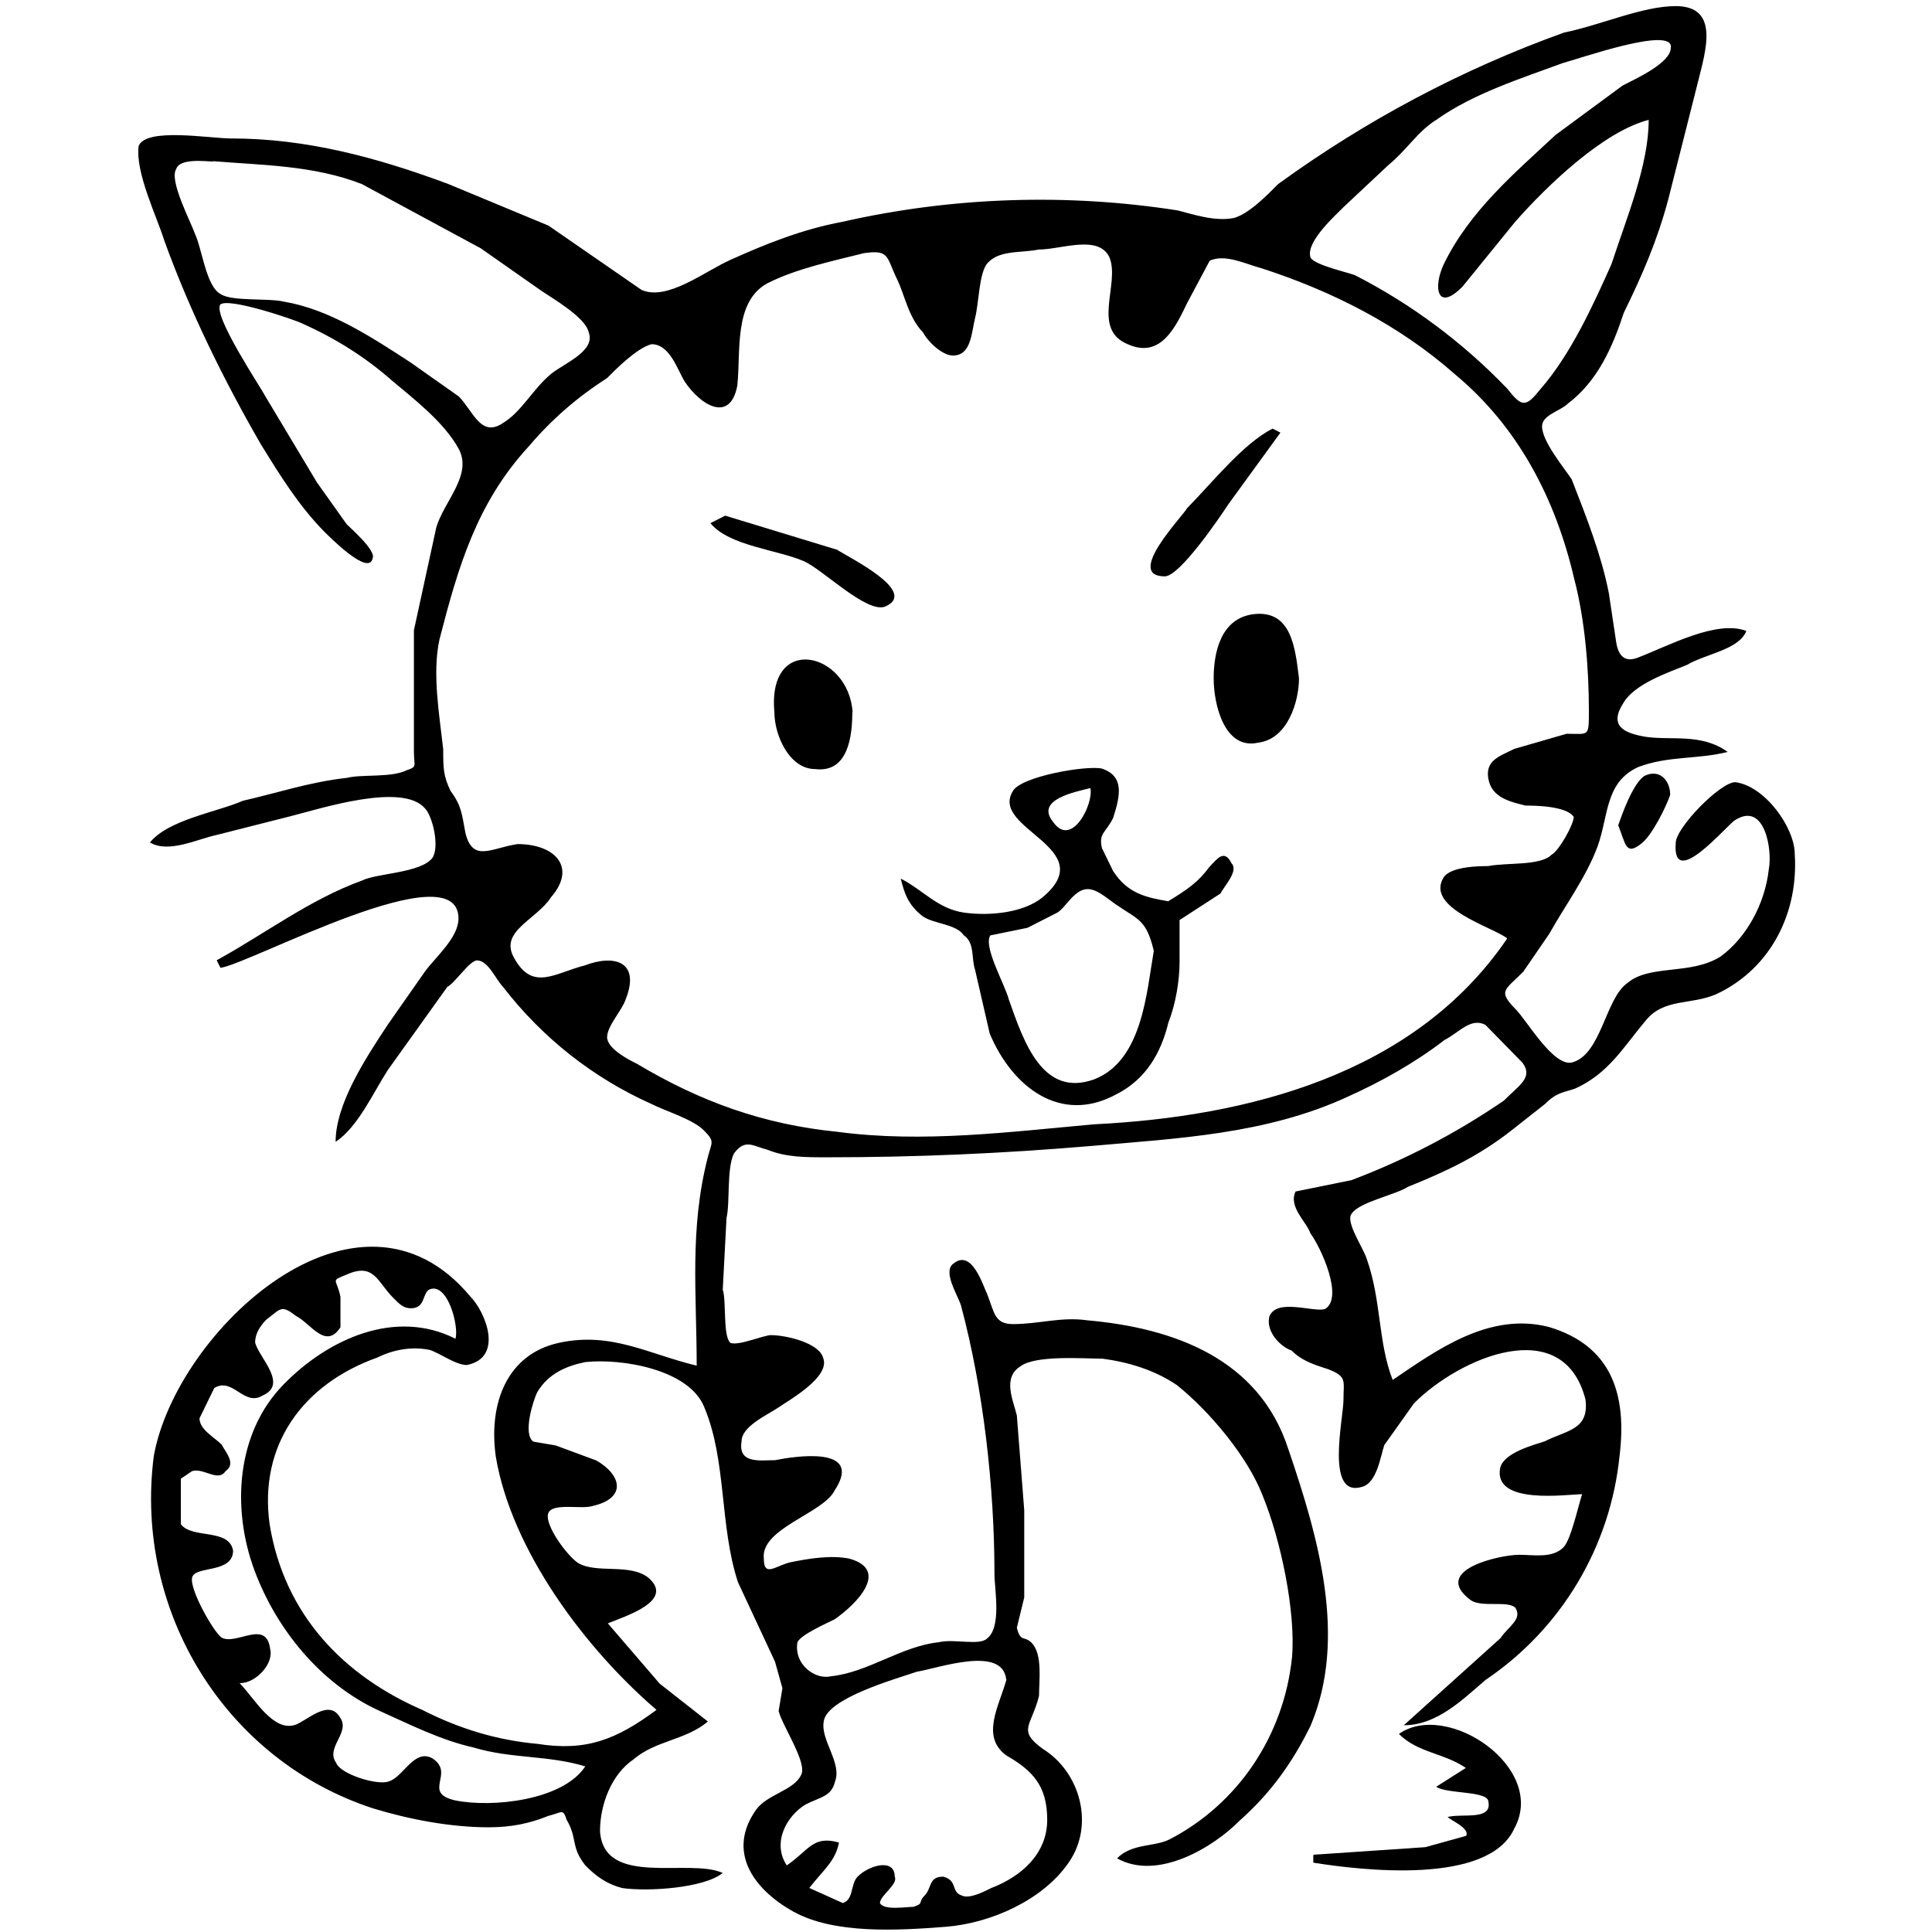 <?xml version="1.0" encoding="UTF-8"?>
<svg version="1.1" viewBox="0 0 125 125" xmlns="http://www.w3.org/2000/svg">
    <defs>
        <style>
			.cls-1{fill:#000;}
			@media (prefers-color-scheme: dark) {.cls-1 { fill: #fff }}
		</style>
    </defs>
    <path class="cls-1" d="m39.3 105 3.38 3.93 3.12 2.45c-1.44 1.22-3.38 1.22-4.81 2.45-1.44 0.977-2.17 2.94-2.17 4.65 0.244 3.67 5.78 1.71 7.94 2.7-1.2 0.977-4.81 1.22-6.5 0.977-0.956-0.244-1.68-0.733-2.4-1.48-0.956-1.22-0.478-1.71-1.2-2.94-0.244-0.733-0.244-0.489-1.2-0.244-1.2 0.489-2.4 0.733-3.85 0.733-2.4 0-5.06-0.489-7.46-1.22-9.52-3.1-15.5-12.7-14.2-22.8 1.44-8.08 13.2-19.1 20.5-10.3 0.956 0.977 2.17 3.93-0.244 4.41-0.722 0-1.68-0.733-2.4-0.977-1.2-0.244-2.4 0-3.38 0.489-4.81 1.71-7.7 5.64-6.98 10.8 0.956 5.87 4.81 9.8 9.87 12 2.4 1.22 4.81 1.96 7.46 2.2 3.12 0.489 5.06-0.244 7.7-2.2-4.58-3.93-9.38-10.3-10.4-16.4-0.478-3.43 0.722-6.62 4.1-7.35 3.38-0.733 5.78 0.733 8.9 1.48 0-4.65-0.478-8.83 0.722-13.5 0.244-0.977 0.478-0.977-0.244-1.71-0.722-0.733-2.4-1.22-3.38-1.71-3.77-1.68-7.08-4.28-9.63-7.59-0.478-0.489-0.956-1.71-1.68-1.71-0.478 0-1.44 1.48-1.92 1.71l-3.85 5.38c-0.956 1.48-1.92 3.67-3.38 4.65 0-2.45 1.92-5.38 3.38-7.59l2.4-3.43c0.722-0.977 2.17-2.2 2.17-3.43 0-4.41-13.5 2.94-15.4 3.19l-0.244-0.489c3.12-1.71 6.02-3.93 9.38-5.15 0.956-0.489 3.85-0.489 4.58-1.48 0.478-0.733 0-2.7-0.478-3.19-1.44-1.71-6.73 0-8.66 0.489l-4.81 1.22c-1.2 0.244-3.12 1.22-4.33 0.489 1.2-1.48 4.33-1.96 6.02-2.7 2.17-0.489 4.33-1.22 6.73-1.48 0.956-0.244 2.88 0 3.85-0.489 0.722-0.244 0.478-0.244 0.478-1.22v-7.84l1.44-6.62c0.478-1.71 2.4-3.43 1.44-5.15-0.956-1.72-2.88-3.19-4.33-4.41-1.68-1.48-3.61-2.7-5.78-3.67-0.478-0.244-4.81-1.71-5.3-1.22-0.478 0.733 2.64 5.38 2.88 5.87l3.38 5.64 1.92 2.7c0.244 0.244 1.92 1.71 1.68 2.2-0.244 1.22-2.88-1.48-3.12-1.71-1.68-1.71-2.88-3.67-4.1-5.64-2.4-4.16-4.58-8.57-6.26-13.2-0.446-1.47-1.89-4.4-1.66-6.12 0.478-1.22 4.58-0.489 6.02-0.489 4.81 0 9.38 1.22 14 2.94l6.5 2.7 6.02 4.16c1.68 0.733 4.1-1.22 5.78-1.96 2.17-0.977 4.58-1.96 7.22-2.45 7.1-1.61 14.5-1.86 21.7-0.733 0.956 0.244 2.4 0.733 3.61 0.489 0.956-0.244 2.17-1.48 2.88-2.2 5.69-4.13 11.9-7.43 18.5-9.8 2.4-0.489 5.06-1.71 7.22-1.71 2.88 0 1.92 2.94 1.44 4.9l-1.92 7.59c-0.722 2.7-1.68 4.9-2.88 7.35-0.722 2.2-1.68 4.41-3.61 5.87-0.478 0.489-1.68 0.733-1.68 1.48 0 0.977 1.44 2.7 1.92 3.43 0.956 2.45 1.92 4.9 2.4 7.35l0.478 3.19c0.159 0.977 0.637 1.31 1.44 0.977 1.92-0.733 5.06-2.45 6.98-1.71-0.478 1.22-2.64 1.48-3.85 2.2-1.2 0.489-3.38 1.22-4.1 2.45-0.956 1.48 0 1.96 1.44 2.2 1.68 0.244 3.61-0.244 5.3 0.977-1.92 0.489-3.85 0.244-5.78 0.977-2.17 0.977-1.92 3.19-2.64 5.15-0.722 1.96-2.17 3.93-3.12 5.64l-1.68 2.45c-1.2 1.22-1.68 1.22-0.478 2.45 0.722 0.733 2.4 3.67 3.61 3.43 1.92-0.489 2.17-4.16 3.61-5.15 1.44-1.22 4.1-0.489 6.02-1.71 1.68-1.22 2.88-3.43 3.12-5.64 0.244-1.22-0.244-4.41-2.17-3.19-0.478 0.244-4.1 4.65-3.85 1.48 0-0.977 2.88-3.93 3.85-3.93 1.92 0.244 3.85 2.94 3.85 4.65 0.244 3.67-1.44 7.35-5.06 9.06-1.68 0.733-3.38 0.244-4.58 1.71-1.44 1.71-2.4 3.43-4.58 4.41-0.722 0.244-1.2 0.244-1.92 0.977l-2.17 1.71c-2.17 1.71-4.33 2.7-6.73 3.67-0.722 0.489-3.12 0.977-3.61 1.71-0.478 0.489 0.722 2.2 0.956 2.94 0.956 2.7 0.722 5.38 1.68 7.84 2.88-1.96 6.26-4.41 10.1-3.43 4.1 1.22 5.06 4.41 4.58 8.33-0.595 5.9-3.77 11.2-8.66 14.5-1.44 1.22-3.12 2.94-5.3 2.94l6.26-5.64c0.478-0.733 1.44-1.22 0.956-1.96-0.478-0.489-2.17 0-2.88-0.489-2.64-1.96 1.92-2.94 3.12-2.94 0.956 0 2.17 0.244 2.88-0.489 0.478-0.489 0.956-2.7 1.2-3.43-0.956 0-5.78 0.733-5.3-1.71 0.244-0.977 2.17-1.48 2.88-1.71 1.44-0.733 2.88-0.733 2.64-2.7-1.44-5.64-8.18-2.7-11.1 0.244l-1.92 2.7c-0.244 0.733-0.478 2.45-1.44 2.7-2.4 0.733-1.2-4.41-1.2-5.64s0.244-1.48-0.956-1.96c-0.722-0.244-1.68-0.489-2.4-1.22-0.722-0.244-1.68-1.22-1.44-2.2 0.478-1.22 2.88-0.244 3.61-0.489 1.2-0.733-0.244-3.93-0.956-4.9-0.244-0.733-1.44-1.71-0.956-2.7l3.61-0.733c3.47-1.31 6.79-3.04 9.87-5.15 0.956-0.977 1.92-1.48 1.2-2.45l-2.4-2.45c-0.956-0.489-1.68 0.489-2.64 0.977-1.92 1.48-4.1 2.7-6.26 3.67-5.3 2.45-11.1 2.7-16.6 3.19-5.78 0.489-11.3 0.733-17.1 0.733-1.44 0-2.64 0-3.85-0.489-0.956-0.244-1.44-0.733-2.17 0.244-0.478 0.977-0.244 3.19-0.478 4.16l-0.244 4.65c0.244 0.733 0 2.94 0.478 3.43 0.478 0.244 2.17-0.489 2.64-0.489 0.956 0 3.12 0.489 3.38 1.48 0.478 1.22-2.17 2.7-2.88 3.19-0.712 0.489-2.4 1.22-2.4 2.2-0.244 1.48 1.2 1.22 2.17 1.22 1.2-0.244 5.78-0.977 3.85 1.96-0.722 1.48-4.81 2.45-4.58 4.41 0 1.22 0.722 0.489 1.68 0.244 1.2-0.244 2.64-0.489 3.85-0.244 2.64 0.733 0.478 2.94-0.956 3.93-0.478 0.244-2.17 0.977-2.4 1.48-0.244 1.48 1.2 2.45 2.17 2.2 2.4-0.244 4.58-1.96 6.98-2.2 0.956-0.244 2.64 0.244 3.12-0.244 0.956-0.733 0.478-3.19 0.478-4.16 0-5.64-0.722-12-2.17-17.4-0.244-0.733-1.2-2.2-0.478-2.7 1.2-0.977 1.92 1.48 2.17 1.96 0.478 1.22 0.478 1.96 1.68 1.96 1.68 0 3.12-0.489 4.81-0.244 5.53 0.489 11.1 2.45 13 8.33 1.92 5.64 3.85 12.2 1.44 17.9-1.2 2.45-2.64 4.41-4.58 6.13-1.68 1.71-5.3 3.93-7.94 2.45 0.956-0.977 2.4-0.733 3.38-1.22 4.44-2.29 7.42-6.72 7.94-11.8 0.244-2.94-0.722-7.59-1.92-10.5-0.956-2.45-3.38-5.38-5.53-7.1-1.44-0.977-3.12-1.48-4.81-1.71-1.2 0-4.33-0.244-5.3 0.489-1.2 0.733-0.478 2.2-0.244 3.19l0.478 6.13v5.64l-0.478 1.96c0.244 0.977 0.478 0.489 0.956 0.977 0.722 0.733 0.478 2.45 0.478 3.43-0.478 1.96-1.44 2.2 0.244 3.43 2.4 1.48 3.38 4.9 1.68 7.35-1.68 2.45-5.06 3.93-7.94 4.16-3.12 0.244-7.22 0.488-9.87-0.977-2.64-1.47-4.33-3.93-2.4-6.62 0.722-0.977 2.4-1.22 2.88-2.2 0.478-0.733-1.2-3.19-1.44-4.16l0.244-1.48-0.478-1.71-2.4-5.15c-1.2-3.67-0.722-7.84-2.17-11.3-0.956-2.45-5.3-3.19-7.7-2.94-1.2 0.244-2.4 0.733-3.12 1.96-0.244 0.489-0.956 2.7-0.244 3.19l1.44 0.244 2.64 0.977c1.68 0.977 1.92 2.45-0.244 2.94-0.722 0.244-2.64-0.244-2.88 0.489s1.2 2.7 1.92 3.19c1.2 0.733 3.38 0 4.58 0.977 1.68 1.48-1.44 2.45-2.64 2.94l-0.032-0.032zm58.2-44.3c-0.956-0.733-5.3-1.96-4.1-3.93 0.478-0.733 2.4-0.733 2.88-0.733 1.2-0.244 3.38 0 4.1-0.733 0.478-0.244 1.44-1.96 1.44-2.45-0.478-0.733-2.64-0.733-3.12-0.733-0.956-0.244-2.17-0.489-2.4-1.71s0.722-1.48 1.68-1.96l3.38-0.977c1.44 0 1.44 0.244 1.44-1.48 0-2.7-0.244-5.87-0.956-8.57-1.2-5.15-3.61-9.8-7.7-13.2-3.61-3.19-7.94-5.38-12.5-6.86-0.956-0.244-2.4-0.977-3.38-0.489l-1.44 2.7c-0.722 1.48-1.68 3.67-3.85 2.7-2.4-0.977-0.478-3.93-1.2-5.64-0.722-1.48-3.12-0.489-4.58-0.489-1.2 0.244-2.64 0-3.38 0.977-0.478 0.733-0.478 2.45-0.722 3.43s-0.244 2.45-1.44 2.45c-0.722 0-1.68-0.977-1.92-1.48-0.956-0.977-1.2-2.45-1.68-3.43-0.722-1.48-0.478-1.96-2.17-1.71-1.92 0.489-4.33 0.977-6.26 1.96-2.17 1.22-1.68 4.41-1.92 6.62-0.478 2.45-2.4 1.22-3.38-0.244-0.478-0.733-0.956-2.45-2.17-2.45-0.956 0.244-2.4 1.71-2.88 2.2-1.92 1.22-3.61 2.7-5.06 4.41-3.38 3.67-4.58 7.84-5.78 12.5-0.478 2.2 0 4.9 0.244 7.1 0 1.22 0 1.71 0.478 2.7 0.722 0.977 0.722 1.48 0.956 2.7 0.478 1.96 1.68 0.977 3.38 0.733 2.4 0 3.85 1.48 2.17 3.43-0.956 1.48-3.38 2.2-2.4 3.93 1.2 2.2 2.64 0.977 4.58 0.489 1.92-0.733 3.61-0.244 2.64 2.2-0.244 0.733-1.2 1.71-1.2 2.45s1.44 1.48 1.92 1.71c4.1 2.45 8.18 3.93 13 4.41 5.53 0.733 11.1 0 16.6-0.489 9.87-0.489 20.7-3.19 26.7-12zm10.6-57.6c0.244-1.48-6.02 0.733-6.98 0.977-2.64 0.977-5.78 1.96-8.18 3.67-1.2 0.733-1.92 1.96-3.12 2.94l-2.88 2.7c-0.478 0.489-2.4 2.2-2.17 3.19 0 0.489 2.17 0.977 2.88 1.22 3.66 1.87 7 4.36 9.87 7.35 0.956 1.22 1.2 1.22 2.17 0 1.92-2.2 3.38-5.38 4.58-8.08 0.956-2.94 2.4-6.37 2.4-9.31-2.88 0.733-6.5 4.16-8.66 6.62l-3.38 4.16c-1.68 1.71-1.92 0-1.2-1.48 1.68-3.43 4.58-5.87 7.22-8.33l4.33-3.19c0.956-0.489 3.12-1.48 3.12-2.45zm-94.3 7.35c-0.478 0-2.17-0.244-2.4 0.489-0.478 0.733 0.956 3.43 1.2 4.16 0.478 0.977 0.722 3.43 1.68 3.93 0.722 0.489 3.12 0.244 4.1 0.489 2.88 0.489 5.53 2.2 8.18 3.93l3.12 2.2c0.956 0.977 1.44 2.7 2.88 1.71 1.2-0.733 1.92-2.2 3.12-3.19 0.956-0.733 2.88-1.48 2.4-2.7-0.244-0.977-2.4-2.2-3.12-2.7l-3.85-2.7-7.7-4.16c-3.12-1.22-6.5-1.22-9.63-1.48h0.021zm51.3 98.2c-0.244-2.2-4.33-0.733-5.78-0.489-1.44 0.489-5.78 1.71-6.02 3.19-0.244 1.22 1.2 2.7 0.722 3.93-0.244 0.977-0.956 0.977-1.92 1.48-1.2 0.733-2.17 2.45-1.2 3.93 1.44-0.977 1.68-1.96 3.38-1.48-0.244 1.22-0.956 1.71-1.92 2.94l2.17 0.977c0.722-0.244 0.478-1.22 0.956-1.71 0.722-0.733 2.4-1.22 2.4 0 0.244 0.489-0.956 1.22-0.956 1.71 0.244 0.489 1.68 0.244 2.17 0.244 0.722-0.244 0.244-0.244 0.722-0.733 0.478-0.489 0.244-1.22 1.2-1.22 0.956 0.244 0.478 0.977 1.2 1.22 0.478 0.244 1.44-0.244 1.92-0.489 1.92-0.733 3.61-2.2 3.61-4.41s-0.956-3.19-2.64-4.16c-1.68-1.22-0.478-3.19 0-4.9v-0.021zm-49.6 0.244c0.956 0.977 2.17 3.19 3.61 2.7 0.722-0.244 2.17-1.71 2.88-0.489 0.722 0.977-0.956 1.96-0.244 2.94 0.244 0.733 2.64 1.48 3.38 1.22 0.956-0.244 1.68-2.2 2.88-1.48 1.44 0.977-0.722 2.2 1.44 2.7 2.4 0.489 6.98 0 8.42-2.2-2.4-0.733-4.81-0.489-7.22-1.22-2.17-0.489-4.1-1.48-6.26-2.45-3.61-1.71-6.5-5.15-7.94-9.06-1.44-3.91-1.2-8.83 1.92-12 2.88-2.94 7.22-4.9 11.1-2.94 0.244-0.733-0.478-3.67-1.68-3.19-0.478 0.244-0.244 1.22-1.2 1.22-0.478 0-0.722-0.244-1.2-0.733-0.956-0.977-1.2-2.2-2.88-1.48-1.2 0.489-0.722 0.244-0.478 1.48v1.96c-0.956 1.48-1.92-0.244-2.88-0.733-0.956-0.733-0.956-0.489-1.92 0.244-0.478 0.489-0.722 0.977-0.722 1.48 0.244 0.977 2.17 2.7 0.478 3.43-1.2 0.733-1.92-1.22-3.12-0.489l-0.956 1.96c0 0.733 0.956 1.22 1.44 1.71 0.244 0.489 0.956 1.22 0.244 1.71-0.478 0.733-1.44-0.244-2.17 0l-0.722 0.489v2.94c0.722 0.977 3.12 0.244 3.38 1.71 0 1.48-2.4 0.977-2.64 1.71-0.244 0.733 1.44 3.67 1.92 3.93 0.956 0.488 2.88-1.22 3.12 0.733 0.244 0.977-0.956 2.2-1.92 2.2h-0.032z" style="stroke-width:1.06"/>
    <path class="cls-1" d="m85 120 7.22-0.489 2.64-0.733c0.244-0.489-0.956-0.977-1.2-1.22 0.956-0.244 2.88 0.244 2.64-0.977 0-0.733-2.64-0.489-3.38-0.977l1.92-1.22c-1.44-0.977-3.12-0.977-4.33-2.2 3.12-2.2 9.63 2.2 7.46 6.13-1.68 3.67-9.87 2.7-13 2.2v-0.489h0.021zm19.7-66.6c0.244-0.733 0.956-2.7 1.68-3.19 0.956-0.489 1.68 0.244 1.68 1.22-0.244 0.733-1.2 2.7-1.92 3.19-0.956 0.733-0.956 0-1.44-1.22zm-29.1 4.9c1.2-0.733 1.92-1.22 2.64-2.2 0.478-0.489 0.956-1.22 1.44-0.244 0.478 0.489-0.478 1.48-0.722 1.96l-2.64 1.71v2.7c0 1.22-0.244 2.7-0.722 3.93-0.478 1.96-1.44 3.67-3.38 4.65-3.61 1.96-6.73-0.489-8.18-3.93l-0.956-4.16c-0.244-0.733 0-1.71-0.722-2.2-0.478-0.733-1.92-0.733-2.64-1.22-0.956-0.733-1.2-1.48-1.44-2.45 1.44 0.733 2.4 1.96 4.1 2.2 1.7 0.234 3.85 0 5.06-0.977 3.85-3.19-3.38-4.41-1.92-6.86 0.478-0.977 4.81-1.71 5.78-1.48 1.44 0.489 1.2 1.71 0.722 3.19-0.478 0.977-0.956 0.977-0.722 1.96l0.722 1.48c0.956 1.48 2.17 1.71 3.61 1.96h-0.021zm-0.956 3.19c-0.478-1.96-0.956-1.96-2.4-2.94-0.722-0.489-1.44-1.22-2.17-0.977-0.722 0.244-1.2 1.22-1.68 1.48l-1.92 0.977-2.4 0.489c-0.478 0.733 0.956 3.19 1.2 4.16 0.956 2.7 2.17 6.37 5.53 5.15 3.12-1.22 3.38-5.64 3.85-8.33h-0.021zm-4.1-10.5c-0.956 0.244-3.61 0.733-2.4 2.2 1.2 1.71 2.64-1.22 2.4-2.2zm13.5-7.1c0 1.48-0.722 3.93-2.64 4.16-2.17 0.489-2.88-2.45-2.88-4.16s0.478-3.93 2.64-4.16c2.4-0.244 2.64 2.2 2.88 4.16zm-28.9 2.2c0 1.48-0.244 3.93-2.4 3.67-1.68 0-2.64-2.2-2.64-3.67-0.478-5.15 4.81-3.93 5.06 0zm27.7-18.1-3.38 4.65c-0.478 0.733-3.12 4.65-4.1 4.65-2.64 0 1.2-3.93 1.44-4.41 1.68-1.71 3.61-4.16 5.53-5.15l0.478 0.244zm-35.9 5.38 7.22 2.2c0.722 0.489 5.3 2.7 3.12 3.67-1.2 0.489-4.1-2.45-5.3-2.94-1.68-0.733-4.81-0.977-6.02-2.45l0.956-0.489z" style="stroke-width:1.06"/>
</svg>
